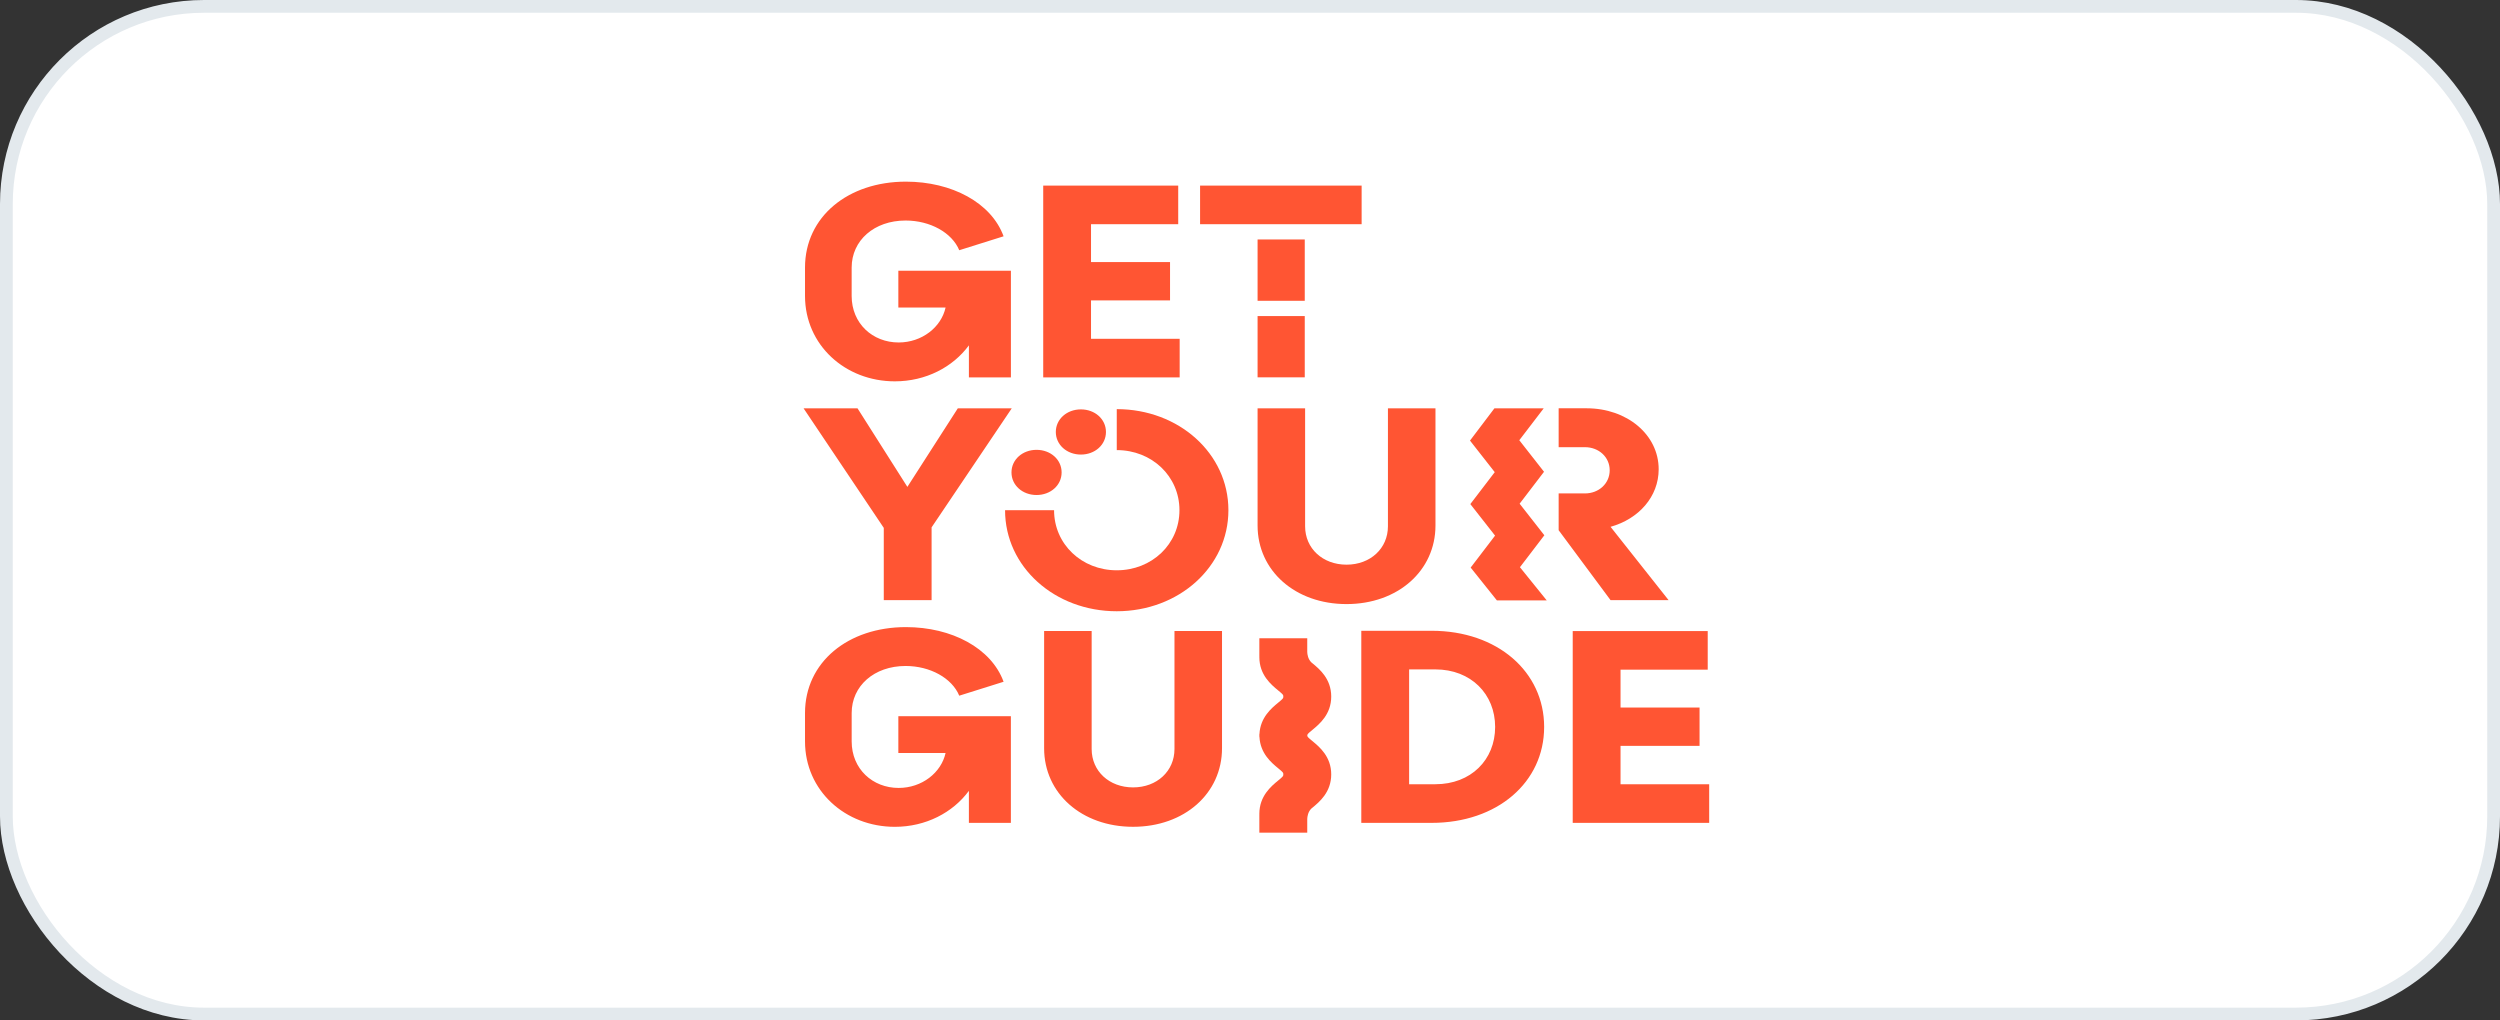 <svg width="196" height="80" viewBox="0 0 196 80" fill="none" xmlns="http://www.w3.org/2000/svg">
<rect x="0" y="0" width="196" height="80" fill="#333333" stroke="none"/>
<rect x="0.5" y="0.5" width="195" height="79" rx="15.5" fill="white" stroke="#E3E9ED"/>
<rect width="71" height="74" transform="translate(63 3)" fill="white"/>
<path d="M81.266 35.267C80.168 35.267 79.3 36.03 79.3 37.038C79.3 38.047 80.168 38.809 81.266 38.809C82.363 38.809 83.231 38.047 83.231 37.038C83.231 36.03 82.363 35.267 81.266 35.267ZM92.486 26.56H85.536V23.552H91.731V20.545H85.536V17.578H92.372V14.549H81.788V29.589H92.486V26.56ZM84.742 35.638C85.839 35.638 86.707 34.875 86.707 33.867C86.707 32.858 85.839 32.096 84.742 32.096C83.644 32.096 82.776 32.858 82.776 33.867C82.776 34.875 83.644 35.638 84.742 35.638ZM70.155 29.897C72.579 29.897 74.705 28.785 75.962 27.075V29.589H79.255V21.225H70.43V24.11H74.134C73.792 25.655 72.281 26.85 70.452 26.85C68.417 26.85 66.77 25.366 66.77 23.203V20.977C66.77 18.855 68.53 17.289 71 17.289C72.92 17.289 74.634 18.237 75.205 19.618L78.681 18.526C77.72 15.889 74.612 14.241 71.023 14.241C66.498 14.241 63.113 16.981 63.113 20.977V23.203C63.114 27.053 66.268 29.897 70.155 29.897ZM102.293 18.775H98.594V23.581H102.293V18.775ZM106.752 14.549H94.086V17.578H106.752V14.549ZM69.288 47.05H73.037V41.345L79.322 32.012H75.093L71.138 38.172L67.229 32.012H63L69.288 41.386V47.05ZM102.293 24.78H98.594V29.583H102.293V24.78ZM130.817 47.05L126.267 41.302C128.486 40.684 130.04 38.932 130.04 36.791C130.04 34.072 127.548 32.01 124.393 32.01H122.198V35.059H124.256C125.354 35.059 126.2 35.841 126.2 36.871C126.2 37.901 125.354 38.685 124.256 38.685H122.198V41.569L126.267 47.05H130.817ZM112.237 49.453H106.726V64.513H112.237C117.403 64.513 121.061 61.32 121.061 56.994C121.061 52.668 117.403 49.453 112.237 49.453ZM112.533 61.484H110.475V52.481H112.533C115.323 52.481 117.219 54.417 117.219 56.992C117.219 59.567 115.323 61.484 112.533 61.484ZM127.05 58.476H133.245V55.469H127.05V52.502H133.885V49.475H123.301V64.513H134V61.484H127.05V58.476ZM121.077 41.965L119.139 39.49L121.051 36.987L119.113 34.514L121.028 32.012L117.162 32.014L115.248 34.542L117.188 37.017L115.274 39.52L117.213 41.993L115.3 44.498L117.358 47.073H121.265L119.163 44.47L121.077 41.965ZM112.541 41.2V32.012H108.814V41.263C108.814 42.993 107.442 44.27 105.568 44.27C103.693 44.27 102.321 42.993 102.321 41.263V32.012H98.594V41.2C98.594 44.744 101.544 47.36 105.568 47.36C109.591 47.36 112.541 44.743 112.541 41.2ZM92.079 58.724C92.079 60.454 90.707 61.732 88.832 61.732C86.958 61.732 85.586 60.454 85.586 58.724V49.473H81.859V58.662C81.859 62.206 84.809 64.821 88.832 64.821C92.856 64.821 95.806 62.206 95.806 58.662V49.473H92.079V58.724ZM70.43 59.034H74.134C73.792 60.579 72.281 61.774 70.452 61.774C68.418 61.774 66.771 60.29 66.771 58.127V55.902C66.771 53.78 68.53 52.213 71 52.213C72.92 52.213 74.634 53.161 75.205 54.542L78.681 53.45C77.72 50.813 74.612 49.165 71.024 49.165C66.498 49.165 63.113 51.905 63.113 55.902V58.127C63.113 61.979 66.268 64.823 70.154 64.823C72.578 64.823 74.703 63.711 75.961 62.001V64.515H79.253V56.151H70.43V59.034Z" fill="#FF5533"/>
<path d="M87.554 32.076V35.288C90.298 35.288 92.469 37.331 92.469 39.999C92.469 42.668 90.298 44.711 87.554 44.711C84.812 44.711 82.639 42.668 82.639 39.999H78.797C78.797 44.44 82.684 47.922 87.552 47.922C92.422 47.922 96.307 44.44 96.307 39.999C96.307 35.558 92.424 32.076 87.554 32.076ZM102.887 57.227C103.441 56.77 104.368 56.008 104.368 54.61C104.368 53.213 103.441 52.45 102.887 51.994C102.865 51.975 102.842 51.956 102.818 51.938C102.541 51.673 102.494 51.292 102.488 51.112V50.041H98.733V51.465H98.735C98.735 51.483 98.733 51.5 98.733 51.518C98.733 52.915 99.66 53.678 100.214 54.134C100.612 54.462 100.612 54.478 100.612 54.61C100.612 54.742 100.612 54.758 100.214 55.086C99.682 55.524 98.806 56.249 98.741 57.549H98.737C98.737 57.575 98.733 57.598 98.733 57.621C98.733 57.636 98.735 57.648 98.735 57.661C98.735 57.675 98.733 57.688 98.733 57.701C98.733 57.726 98.735 57.749 98.737 57.773H98.741C98.806 59.073 99.682 59.798 100.214 60.236C100.612 60.564 100.612 60.58 100.612 60.712C100.612 60.844 100.612 60.86 100.214 61.188C99.66 61.644 98.733 62.407 98.733 63.804C98.733 63.822 98.733 63.84 98.735 63.857H98.733V65.281H102.488V64.21C102.494 64.032 102.541 63.649 102.818 63.384C102.84 63.366 102.861 63.348 102.887 63.328C103.441 62.872 104.368 62.109 104.368 60.712C104.368 59.315 103.441 58.552 102.887 58.096C102.533 57.805 102.494 57.758 102.49 57.661C102.494 57.564 102.533 57.517 102.887 57.227Z" fill="#FF5533"/>
</svg>
